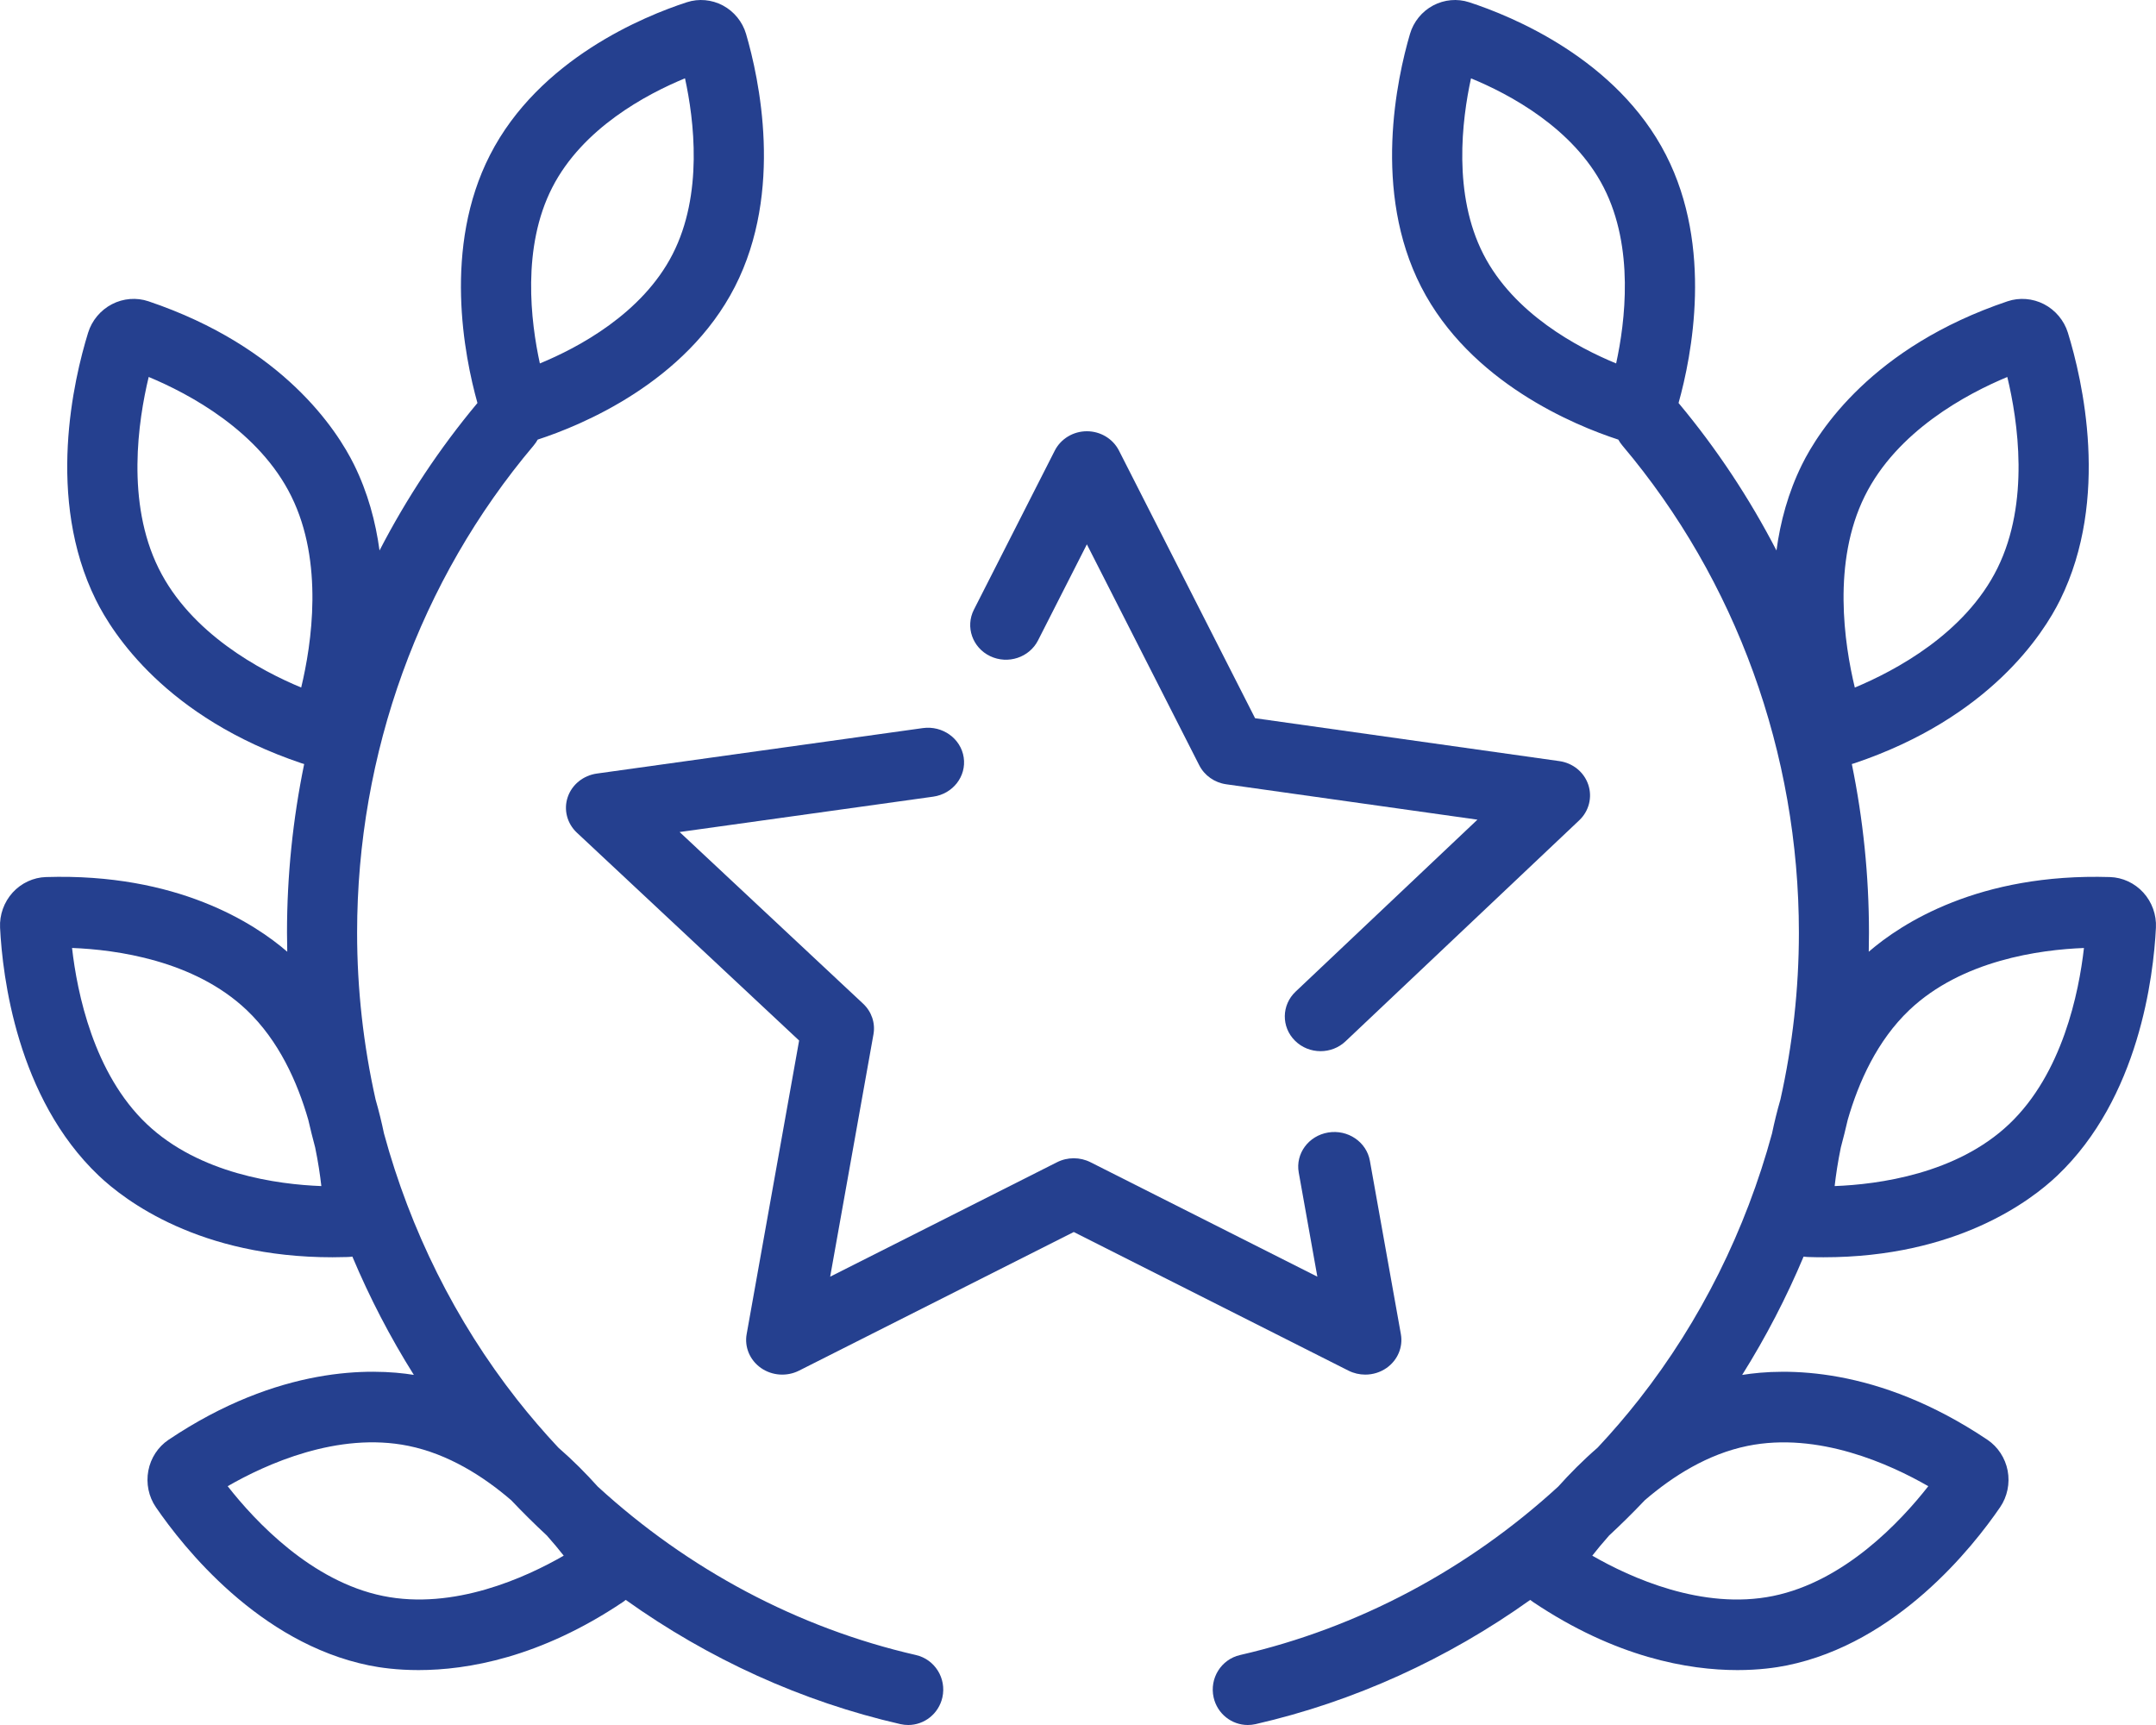<?xml version="1.0" encoding="UTF-8"?>
<svg width="60px" height="48px" viewBox="0 0 60 48" version="1.1" xmlns="http://www.w3.org/2000/svg" xmlns:xlink="http://www.w3.org/1999/xlink">
    <!-- Generator: sketchtool 62 (101010) - https://sketch.com -->
    <title>51914C32-931D-41D1-A748-05A1C05780B6</title>
    <desc>Created with sketchtool.</desc>
    <g id="Desktop" stroke="none" stroke-width="1" fill="none" fill-rule="evenodd">
        <g id="Homepage-2-(1920)-Video" transform="translate(-930, -6306)" fill="#25408F" fill-rule="nonzero">
            <g id="certifications" transform="translate(295, 6300)">
                <g id="Icons-/-stylised-/-award" transform="translate(635, 0)">
                    <g id="004-award" transform="translate(0, 5.338)">
                        <path d="M38.985,37.785 L38.123,32.962 C38.029,32.437 37.51,32.085 36.963,32.175 C36.416,32.265 36.049,32.763 36.143,33.288 L36.661,36.187 L30.349,33.003 C30.057,32.855 29.707,32.855 29.415,33.003 L23.103,36.187 L24.308,29.443 C24.364,29.13 24.256,28.811 24.019,28.59 L18.913,23.814 L25.97,22.83 C26.519,22.753 26.899,22.264 26.819,21.737 C26.74,21.211 26.228,20.846 25.681,20.922 L16.61,22.187 C16.232,22.24 15.917,22.494 15.799,22.843 C15.681,23.192 15.78,23.575 16.053,23.831 L22.239,29.616 L20.779,37.785 C20.714,38.147 20.869,38.512 21.178,38.728 C21.488,38.944 21.898,38.972 22.236,38.802 L29.882,34.944 L37.528,38.802 C37.675,38.876 37.836,38.912 37.995,38.912 C38.204,38.912 38.411,38.85 38.586,38.728 C38.895,38.512 39.05,38.147 38.985,37.785 Z" id="Path"></path>
                        <path d="M44.201,22.498 C44.084,22.148 43.773,21.894 43.398,21.841 L34.928,20.647 L31.14,13.2 C30.972,12.871 30.626,12.662 30.247,12.662 C29.868,12.662 29.522,12.871 29.354,13.2 L27.103,17.627 C26.86,18.105 27.062,18.684 27.555,18.92 C28.048,19.156 28.645,18.959 28.888,18.481 L30.247,15.809 L33.374,21.956 C33.519,22.241 33.799,22.439 34.123,22.485 L41.116,23.47 L36.056,28.255 C35.662,28.627 35.654,29.239 36.038,29.62 C36.233,29.815 36.492,29.912 36.751,29.912 C37.001,29.912 37.252,29.821 37.445,29.638 L43.949,23.488 C44.221,23.231 44.318,22.847 44.201,22.498 Z" id="Path"></path>
                        <path d="M25.49,46.715 C22.206,45.963 19.149,44.333 16.633,42.026 C16.318,41.674 15.952,41.303 15.539,40.944 C15.136,40.514 14.75,40.065 14.383,39.598 C12.67,37.414 11.417,34.889 10.686,32.202 C10.623,31.899 10.546,31.582 10.452,31.256 C10.113,29.742 9.938,28.185 9.938,26.616 C9.938,21.624 11.682,16.81 14.85,13.06 C14.894,13.007 14.932,12.952 14.964,12.894 C14.966,12.893 14.969,12.893 14.971,12.892 C16.164,12.503 19.084,11.311 20.451,8.642 C21.813,5.981 21.122,2.835 20.762,1.605 C20.663,1.268 20.428,0.98 20.117,0.814 C19.809,0.65 19.444,0.617 19.116,0.724 C17.923,1.112 15.003,2.304 13.637,4.973 C12.321,7.543 12.92,10.565 13.287,11.876 C12.228,13.144 11.316,14.521 10.562,15.98 C10.454,15.181 10.236,14.367 9.852,13.59 C9.385,12.646 7.895,10.315 4.132,9.046 C3.801,8.934 3.431,8.963 3.117,9.126 C2.799,9.29 2.557,9.58 2.452,9.92 C2.052,11.215 1.272,14.532 2.668,17.355 C3.134,18.298 4.625,20.629 8.388,21.899 C8.413,21.908 8.439,21.915 8.465,21.922 C8.15,23.454 7.987,25.027 7.987,26.615 C7.987,26.792 7.99,26.969 7.994,27.145 C7.083,26.358 4.933,24.953 1.279,25.067 C0.93,25.077 0.593,25.234 0.353,25.497 C0.112,25.762 -0.016,26.118 0.002,26.475 C0.069,27.829 0.473,31.214 2.747,33.375 C3.481,34.072 5.55,35.647 9.254,35.647 C9.39,35.647 9.528,35.644 9.669,35.64 C9.715,35.639 9.761,35.634 9.806,35.628 C10.287,36.77 10.858,37.872 11.517,38.92 C10.35,38.732 7.767,38.661 4.69,40.726 C4.399,40.921 4.194,41.234 4.128,41.585 C4.061,41.939 4.137,42.31 4.339,42.603 C5.103,43.718 7.211,46.38 10.271,47.004 C10.582,47.067 11.051,47.134 11.647,47.134 C13.01,47.134 15.035,46.784 17.334,45.241 C17.362,45.222 17.388,45.201 17.414,45.181 C19.717,46.824 22.315,48.01 25.059,48.638 C25.132,48.654 25.204,48.662 25.275,48.662 C25.721,48.662 26.123,48.352 26.226,47.894 C26.345,47.363 26.015,46.835 25.49,46.715 Z M15.369,5.879 C16.215,4.226 17.995,3.281 19.063,2.841 C19.316,4 19.572,6.069 18.718,7.736 C17.872,9.389 16.092,10.335 15.024,10.775 C14.771,9.616 14.515,7.547 15.369,5.879 Z M8.382,19.793 C7.256,19.325 5.31,18.29 4.413,16.474 C3.506,14.639 3.844,12.372 4.138,11.151 C5.264,11.62 7.21,12.655 8.107,14.471 L8.107,14.471 C9.014,16.305 8.675,18.573 8.382,19.793 Z M4.083,31.938 C2.605,30.534 2.147,28.289 2.005,27.04 C3.221,27.087 5.401,27.378 6.865,28.768 C7.756,29.614 8.275,30.766 8.579,31.821 C8.638,32.079 8.703,32.336 8.771,32.592 C8.854,32.992 8.908,33.359 8.943,33.666 C7.727,33.62 5.547,33.329 4.083,31.938 Z M10.657,45.071 C8.669,44.666 7.108,43.002 6.336,42.017 C7.394,41.408 9.398,40.493 11.367,40.895 C11.367,40.895 11.367,40.895 11.367,40.895 C12.473,41.121 13.446,41.736 14.226,42.407 C14.547,42.746 14.879,43.074 15.219,43.39 C15.397,43.59 15.555,43.78 15.688,43.95 C14.631,44.559 12.627,45.473 10.657,45.071 Z" id="Shape"></path>
                        <path d="M59.646,25.497 C59.406,25.234 59.069,25.078 58.721,25.067 C55.068,24.954 52.916,26.359 52.006,27.145 C52.01,26.969 52.012,26.792 52.012,26.616 C52.012,25.027 51.849,23.455 51.535,21.922 C51.561,21.915 51.587,21.908 51.612,21.899 C55.375,20.63 56.866,18.298 57.332,17.355 C58.727,14.532 57.948,11.216 57.548,9.92 C57.443,9.58 57.2,9.29 56.883,9.126 C56.569,8.964 56.199,8.934 55.868,9.046 C52.105,10.315 50.614,12.647 50.148,13.59 C49.764,14.367 49.545,15.181 49.438,15.98 C48.684,14.522 47.772,13.145 46.713,11.876 C47.08,10.565 47.679,7.544 46.363,4.974 C44.997,2.304 42.076,1.112 40.884,0.724 C40.556,0.617 40.191,0.65 39.882,0.815 C39.572,0.98 39.337,1.269 39.239,1.606 C38.878,2.835 38.187,5.981 39.549,8.642 C40.916,11.311 43.836,12.503 45.028,12.892 C45.031,12.893 45.034,12.893 45.036,12.894 C45.068,12.952 45.106,13.008 45.15,13.06 C48.318,16.81 50.062,21.624 50.062,26.616 C50.062,28.185 49.887,29.742 49.548,31.257 C49.454,31.582 49.377,31.899 49.314,32.202 C48.583,34.888 47.331,37.414 45.617,39.598 C45.25,40.065 44.865,40.513 44.462,40.943 C44.047,41.303 43.681,41.674 43.366,42.026 C40.85,44.333 37.793,45.963 34.51,46.715 C33.985,46.835 33.655,47.363 33.774,47.894 C33.877,48.352 34.279,48.662 34.725,48.662 C34.796,48.662 34.868,48.654 34.941,48.638 C37.684,48.01 40.283,46.824 42.585,45.181 C42.612,45.201 42.638,45.222 42.666,45.241 C44.966,46.784 46.989,47.134 48.352,47.134 C48.948,47.134 49.418,47.067 49.729,47.004 C52.789,46.38 54.897,43.719 55.661,42.603 C55.862,42.31 55.939,41.939 55.872,41.585 C55.805,41.234 55.6,40.921 55.31,40.726 C52.233,38.661 49.65,38.732 48.483,38.921 C49.141,37.872 49.713,36.77 50.193,35.628 C50.239,35.635 50.285,35.639 50.331,35.64 C50.472,35.645 50.61,35.647 50.746,35.647 C54.45,35.647 56.519,34.072 57.252,33.375 C59.528,31.214 59.931,27.83 59.998,26.475 C60.016,26.118 59.888,25.762 59.646,25.497 Z M44.976,10.775 C43.907,10.335 42.128,9.39 41.282,7.737 C40.428,6.069 40.684,4.001 40.937,2.842 C42.005,3.281 43.785,4.226 44.631,5.88 C45.484,7.547 45.229,9.616 44.976,10.775 Z M48.633,40.896 C50.601,40.494 52.606,41.408 53.663,42.017 C52.892,43.002 51.331,44.666 49.343,45.072 C47.375,45.473 45.369,44.559 44.312,43.95 C44.445,43.781 44.602,43.59 44.78,43.39 C45.121,43.074 45.453,42.746 45.775,42.406 C46.554,41.736 47.527,41.121 48.633,40.896 Z M51.893,14.471 C52.79,12.655 54.736,11.62 55.862,11.152 C56.156,12.373 56.494,14.64 55.587,16.474 C54.69,18.29 52.744,19.325 51.618,19.794 C51.324,18.573 50.986,16.306 51.893,14.471 Z M55.916,31.939 C54.453,33.329 52.273,33.62 51.057,33.666 C51.092,33.359 51.146,32.992 51.229,32.592 C51.297,32.337 51.362,32.08 51.421,31.822 C51.725,30.767 52.244,29.615 53.135,28.768 C54.599,27.378 56.779,27.087 57.995,27.041 C57.853,28.289 57.395,30.534 55.916,31.939 Z" id="Shape"></path>
                    </g>
                </g>
            </g>
        </g>
    </g>
</svg>